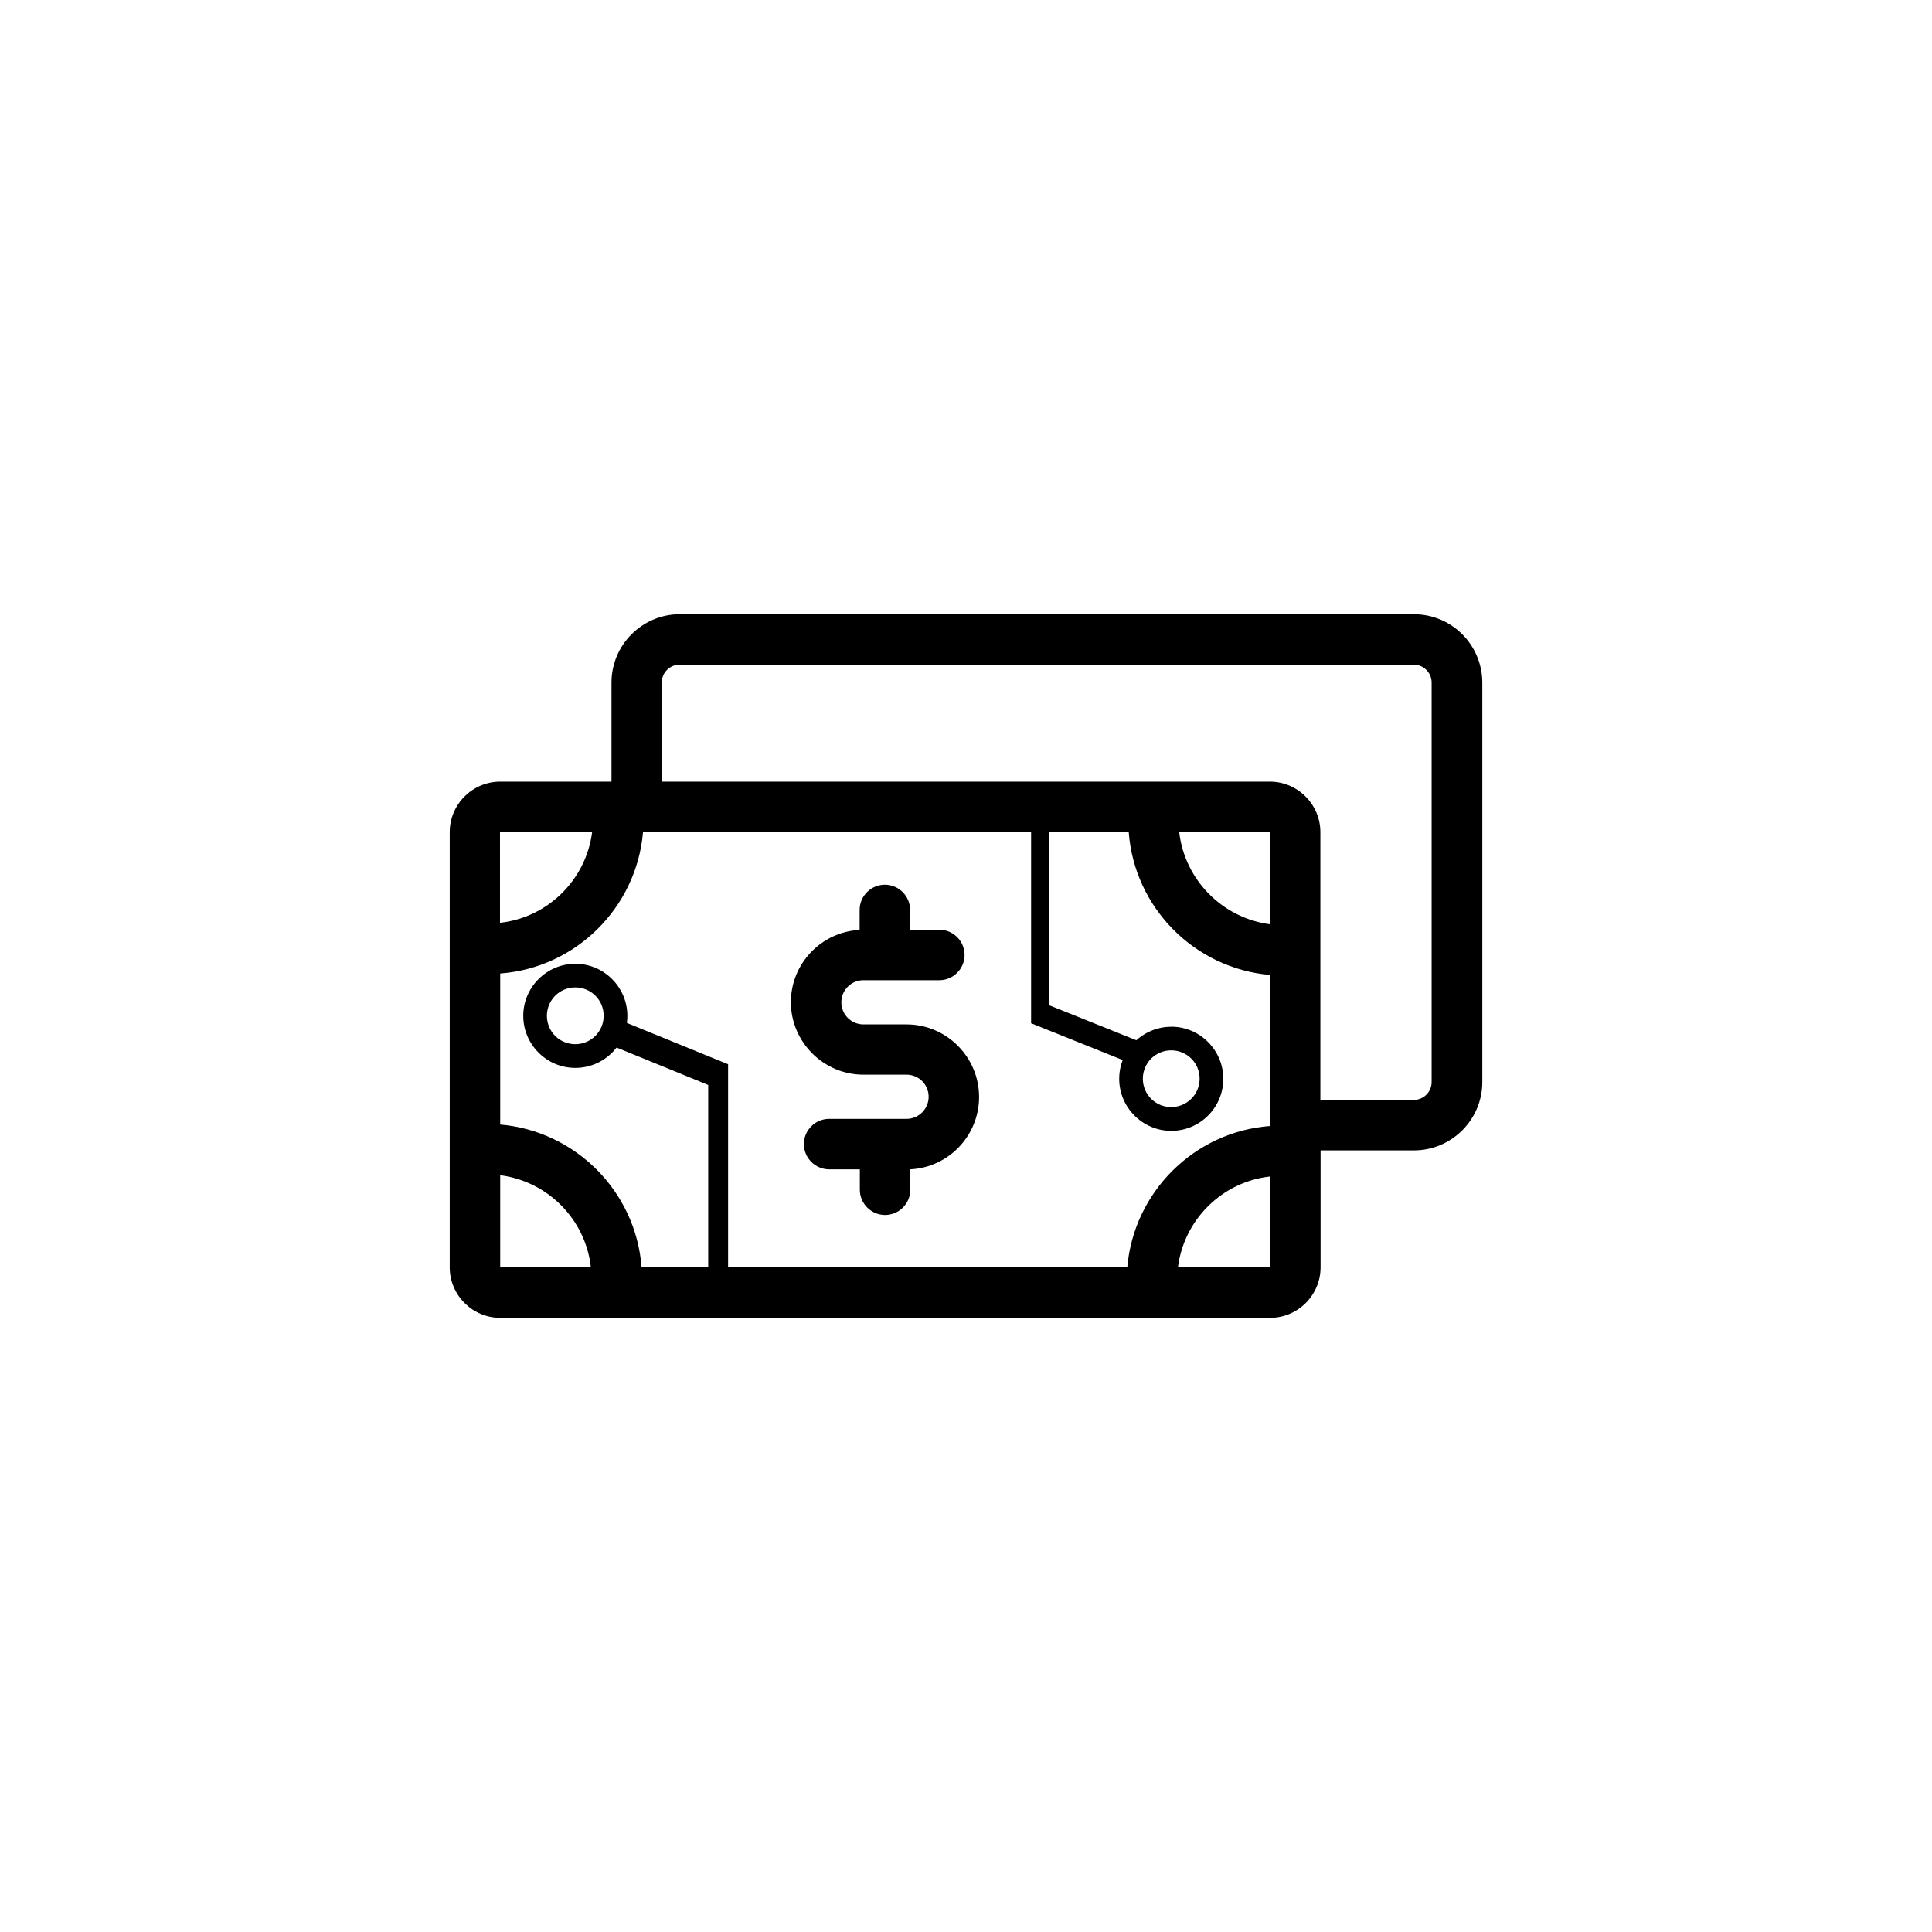 <svg xmlns="http://www.w3.org/2000/svg" xmlns:xlink="http://www.w3.org/1999/xlink" xml:space="preserve" style="shape-rendering:geometricPrecision; text-rendering:geometricPrecision; image-rendering:optimizeQuality; fill-rule:evenodd; clip-rule:evenodd" viewBox="0 0 55.569 55.569"> <defs> <style type="text/css"> <![CDATA[ .fil0 {fill:none} .fil2 {fill:black} .fil1 {fill:black;fill-rule:nonzero} .fil3 {fill:#black;fill-rule:nonzero} ]]> </style> </defs> <g id="Layer_x0020_1">  <rect class="fil0" x="-1.54194e-005" y="-1.54194e-005" width="55.569" height="55.569"></rect> <g id="_138620664"> <rect id="_141711184" class="fil0" x="12.113" y="12.113" width="31.344" height="31.344"></rect> <path id="_142018848" class="fil1" d="M20.942 37.047c0,0.221 -0.128,0.399 -0.286,0.399 -0.158,0 -0.286,-0.179 -0.286,-0.399l0 -5.841 -2.859 -1.167c-0.151,-0.061 -0.238,-0.282 -0.194,-0.493 0.044,-0.211 0.202,-0.332 0.353,-0.271l3.065 1.251 0.207 0.084 0 0.298 0 6.139 -0 0z"></path> <path id="_138745856" class="fil2" d="M40.669 17.666l-21.115 0c-1.083,0 -1.966,0.883 -1.966,1.966l0 2.85 -3.201 0c-0.798,0 -1.452,0.653 -1.452,1.452l0 12.518c0,0.799 0.654,1.452 1.452,1.452l22.144 0c0.798,0 1.452,-0.653 1.452,-1.452l0 -3.364 2.686 0c1.083,0 1.966,-0.884 1.966,-1.966l0 -11.495c-0.006,-1.083 -0.883,-1.96 -1.966,-1.96l-0 0zm-8.204 6.268c0.163,2.178 1.894,3.921 4.066,4.108l0 4.344c-2.178,0.163 -3.92,1.894 -4.108,4.066l-13.97 0c-0.163,-2.178 -1.894,-3.921 -4.066,-4.108l0 -4.344c2.178,-0.163 3.921,-1.894 4.108,-4.066l13.97 0zm1.452 0l2.608 0 0 2.65c-1.368,-0.182 -2.45,-1.277 -2.608,-2.65zm-16.886 0c-0.175,1.368 -1.271,2.457 -2.65,2.608l0 -2.608 2.65 0zm-2.644 9.868c1.368,0.175 2.457,1.271 2.608,2.65l-2.608 0 0 -2.65zm19.494 2.644c0.175,-1.368 1.271,-2.456 2.65,-2.607l0 2.607 -2.65 0zm7.296 -5.324c0,0.284 -0.23,0.514 -0.514,0.514l-2.686 0 0 -7.702c0,-0.798 -0.653,-1.452 -1.452,-1.452l-17.491 0 0 -2.85c0,-0.285 0.23,-0.514 0.514,-0.514l21.115 0c0.284,0 0.514,0.23 0.514,0.514l0 11.489 0 -0z"></path> <path id="_138102896" class="fil2" d="M24.835 30.91l1.24 0c0.351,0 0.635,0.284 0.635,0.635 0,0.351 -0.285,0.636 -0.635,0.636l-2.227 0c-0.399,0 -0.726,0.327 -0.726,0.726 0,0.399 0.327,0.726 0.726,0.726l0.883 0 0 0.587c0,0.399 0.327,0.726 0.726,0.726 0.399,0 0.726,-0.327 0.726,-0.726l0 -0.587c1.101,-0.055 1.978,-0.968 1.978,-2.081 0,-1.15 -0.938,-2.088 -2.087,-2.088l-1.24 0c-0.351,0 -0.635,-0.285 -0.635,-0.635 0,-0.351 0.284,-0.636 0.635,-0.636l2.184 0c0.399,0 0.726,-0.327 0.726,-0.726 0,-0.399 -0.327,-0.726 -0.726,-0.726l-0.841 0 0 -0.569c0,-0.399 -0.327,-0.726 -0.726,-0.726 -0.399,0 -0.726,0.327 -0.726,0.726l0 0.575c-1.101,0.055 -1.978,0.968 -1.978,2.082 0.006,1.143 0.938,2.081 2.087,2.081l0 -0z"></path> <path id="_634654728" class="fil1" d="M29.656 23.787c0,-0.193 0.114,-0.35 0.255,-0.35 0.141,0 0.255,0.157 0.255,0.35l0 5.122 2.548 1.023c0.134,0.054 0.212,0.247 0.173,0.432 -0.039,0.185 -0.18,0.292 -0.314,0.238l-2.732 -1.097 -0.184 -0.074 0 -0.261 0 -5.383 -0 0z"></path> <path id="_151982528" class="fil1" d="M16.546 27.72c0.412,0 0.786,0.168 1.057,0.439l0.001 0.001 0.001 0.001c0.271,0.272 0.439,0.645 0.439,1.057 0,0.413 -0.168,0.788 -0.439,1.058 -0.271,0.271 -0.645,0.439 -1.058,0.439 -0.412,0 -0.786,-0.167 -1.057,-0.439l-0.001 -0.001c-0.271,-0.271 -0.439,-0.645 -0.439,-1.057 0,-0.412 0.168,-0.786 0.439,-1.057l0.001 -0.001c0.271,-0.271 0.645,-0.439 1.057,-0.439l-0 -0zm0.578 0.918c-0.147,-0.147 -0.351,-0.238 -0.578,-0.238 -0.226,0 -0.43,0.091 -0.578,0.239 -0.147,0.148 -0.238,0.352 -0.238,0.578 0,0.226 0.091,0.43 0.238,0.578 0.148,0.147 0.352,0.238 0.578,0.238 0.226,0 0.43,-0.091 0.578,-0.239 0.148,-0.148 0.239,-0.352 0.239,-0.578 0,-0.226 -0.091,-0.431 -0.238,-0.577l-0.001 -0.001z"></path> <path id="_140741376" class="fil3" d="M33.687 29.53c0.412,0 0.786,0.167 1.057,0.439l0.001 0.001 0.001 0.001c0.271,0.272 0.439,0.645 0.439,1.057 0,0.413 -0.167,0.788 -0.439,1.059 -0.271,0.271 -0.645,0.439 -1.058,0.439 -0.412,0 -0.786,-0.168 -1.057,-0.439l-0.001 -0.001c-0.271,-0.271 -0.439,-0.645 -0.439,-1.057 0,-0.412 0.168,-0.786 0.439,-1.057l0.001 -0.001c0.271,-0.271 0.645,-0.439 1.057,-0.439l-0 -0zm0.578 0.918c-0.147,-0.147 -0.351,-0.238 -0.578,-0.238 -0.226,0 -0.43,0.091 -0.578,0.238 -0.147,0.148 -0.238,0.352 -0.238,0.578 0,0.226 0.091,0.43 0.238,0.578 0.148,0.147 0.352,0.238 0.578,0.238 0.226,0 0.43,-0.092 0.578,-0.239 0.148,-0.148 0.239,-0.352 0.239,-0.577 0,-0.226 -0.091,-0.431 -0.238,-0.578l-0.001 -0.001 0 0.001z"></path> </g> </g> </svg>